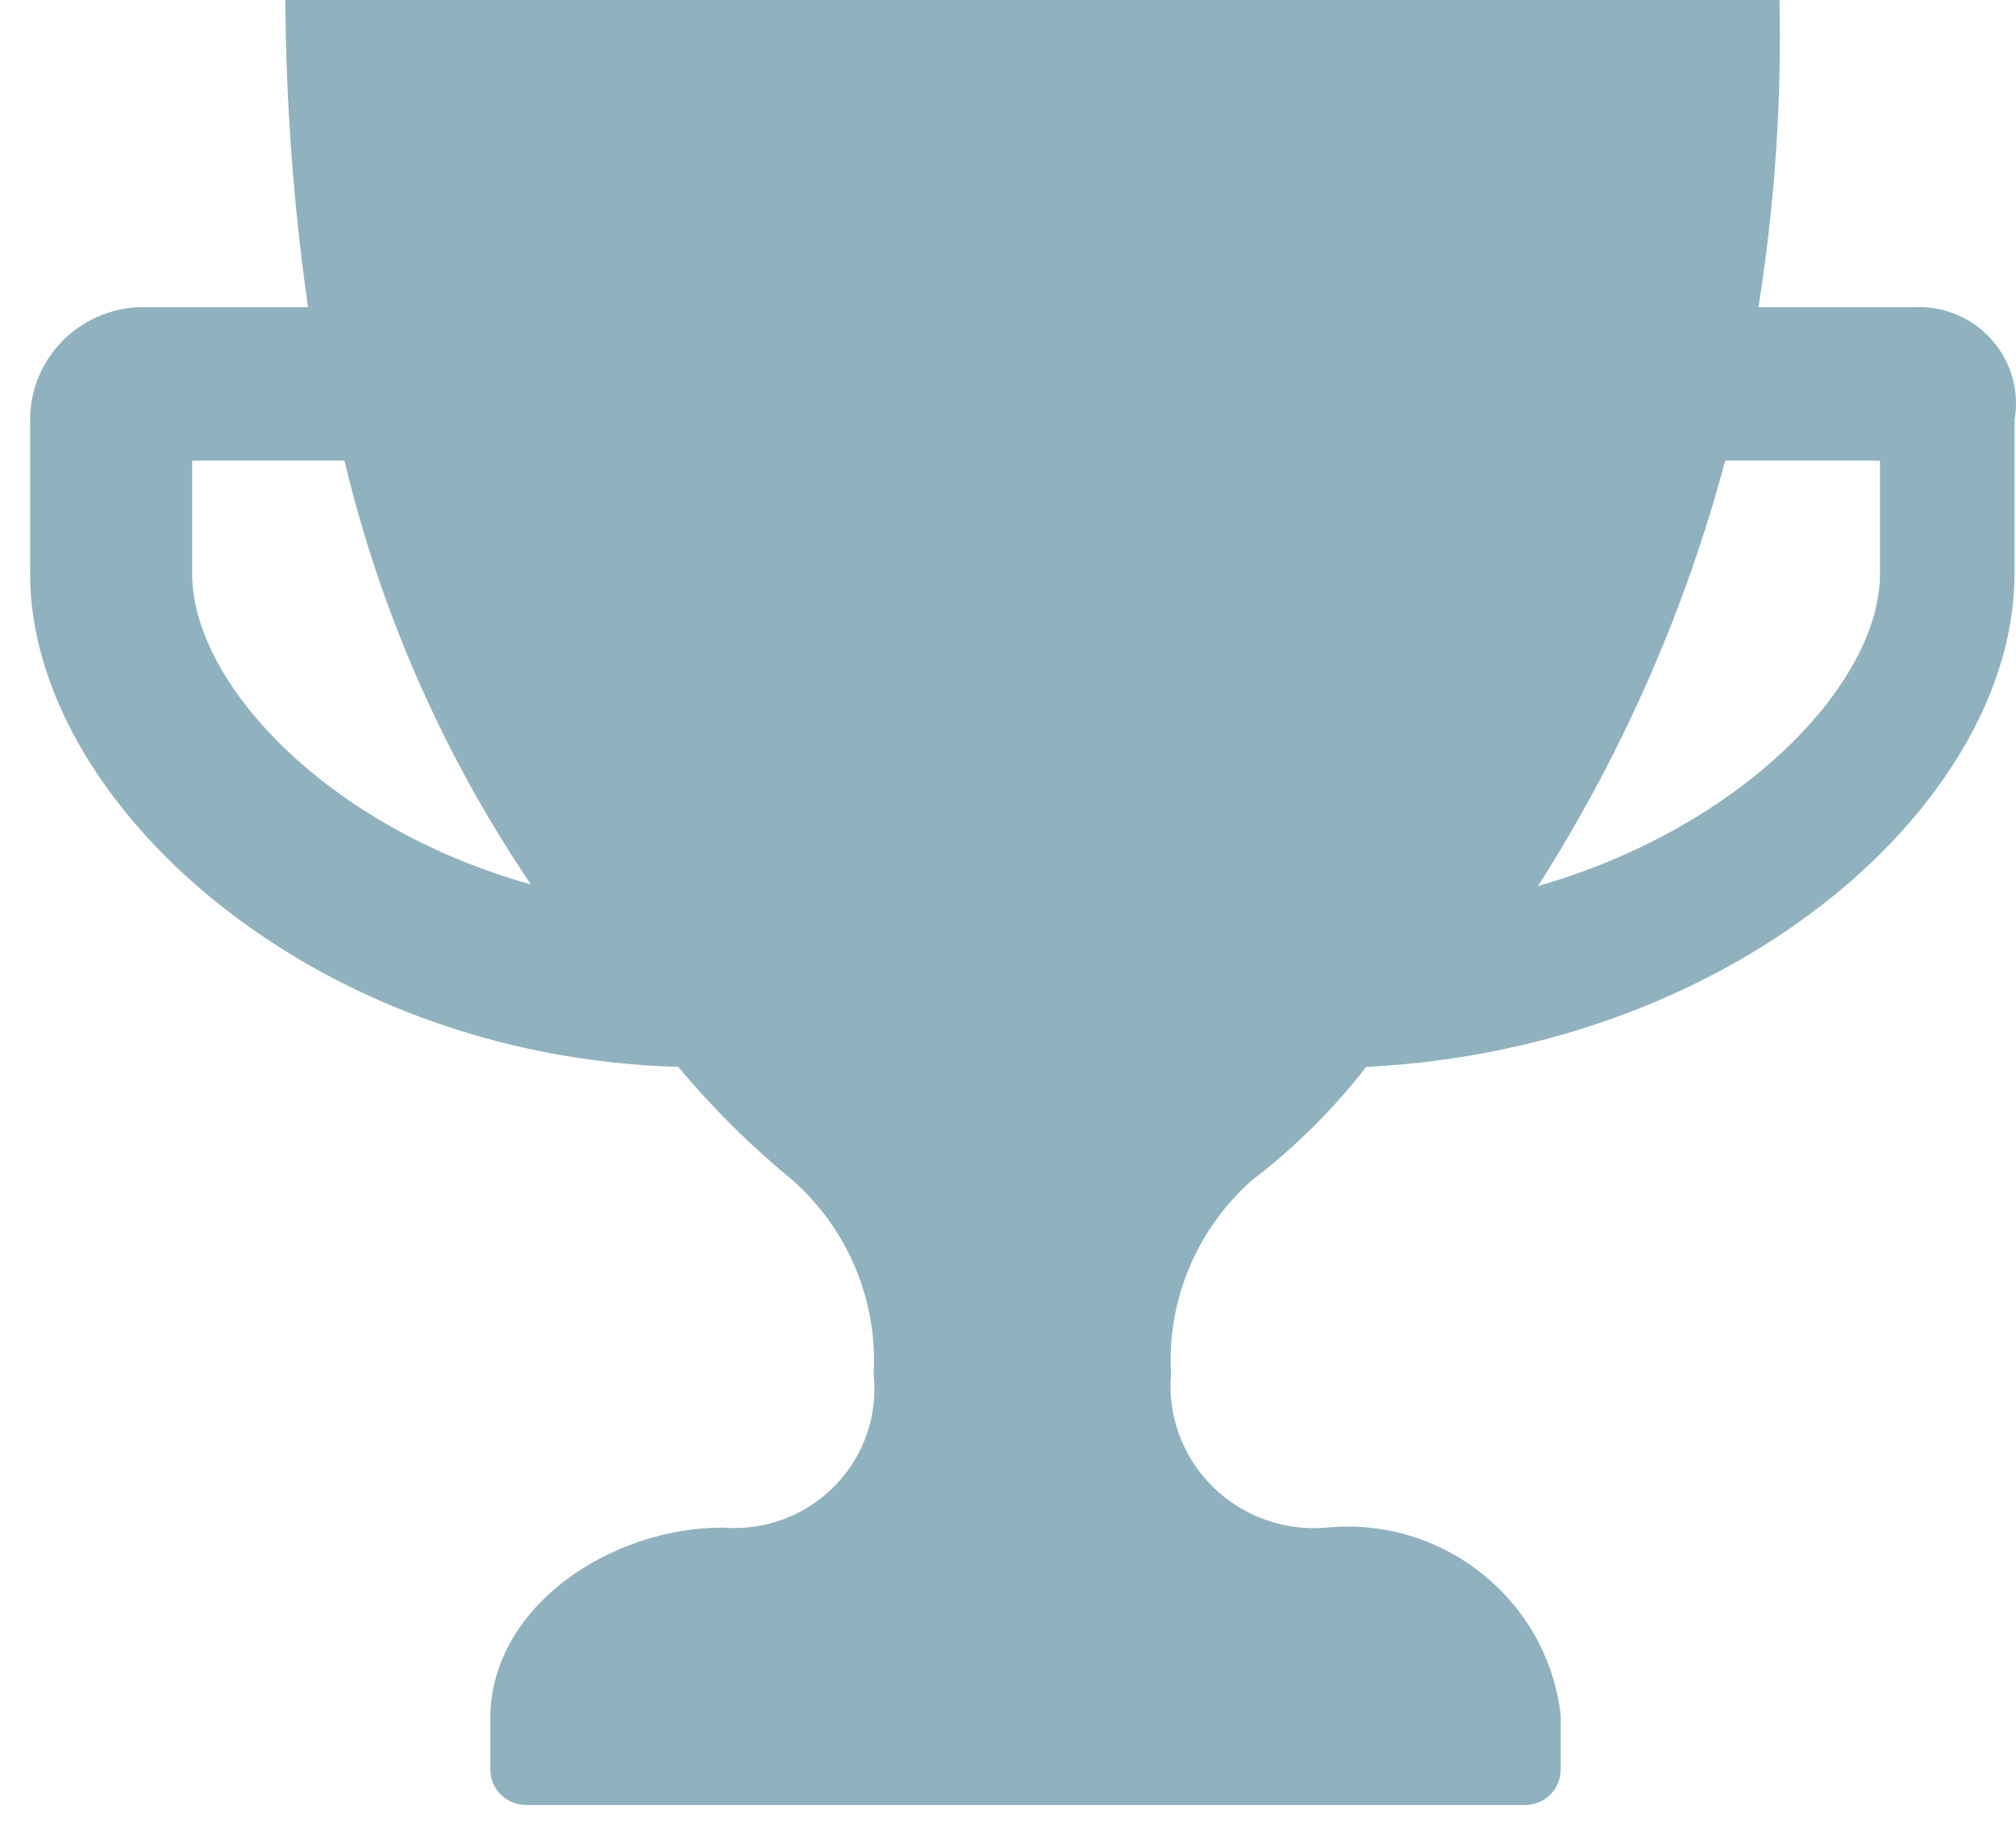 <?xml version="1.0" encoding="UTF-8"?>
<svg width="67px" height="61px" viewBox="0 0 67 61" version="1.1" xmlns="http://www.w3.org/2000/svg" xmlns:xlink="http://www.w3.org/1999/xlink">
    <title>8089BDCE-8465-482F-B469-444709894081@1x</title>
    <g id="PAGE-DESIGNS" stroke="none" stroke-width="1" fill="none" fill-rule="evenodd">
        <g id="Providers---1920-px" transform="translate(-210, -1510)" fill="#90B2BE" fill-rule="nonzero">
            <g id="icon-success" transform="translate(210.523, 1510.049)">
                <path d="M61.956,19.033 C61.956,22.641 57.405,27.452 50.592,29.403 C53.379,25.032 55.477,20.264 56.813,15.265 L61.956,15.265 L61.956,19.033 Z M5.863,19.033 L5.863,15.265 L10.926,15.265 C12.12,20.291 14.218,25.062 17.12,29.349 C10.334,27.452 5.863,22.641 5.863,19.033 M63.303,10.16 L57.917,10.16 C58.456,6.784 58.691,3.368 58.617,-0.049 L8.96,-0.049 C8.978,3.367 9.23,6.778 9.714,10.16 L4.328,10.16 C3.31,10.138 2.326,10.527 1.6,11.236 C0.875,11.946 0.47,12.917 0.477,13.928 L0.477,19.033 C0.477,26.543 9.714,35.068 22.021,35.416 C23.163,36.789 24.435,38.05 25.818,39.184 C27.658,40.811 28.65,43.183 28.511,45.625 C28.66,46.995 28.185,48.36 27.216,49.347 C26.248,50.334 24.886,50.841 23.502,50.73 C19.705,50.73 15.773,53.402 15.773,57.064 L15.773,58.747 C15.766,59.069 15.891,59.379 16.12,59.606 C16.349,59.833 16.661,59.958 16.985,59.95 L50.135,59.95 C50.458,59.958 50.771,59.833 51,59.606 C51.229,59.379 51.354,59.069 51.346,58.747 L51.346,56.957 C50.895,53.123 47.434,50.354 43.564,50.73 C42.163,50.853 40.779,50.356 39.782,49.371 C38.785,48.387 38.277,47.016 38.394,45.625 C38.254,43.183 39.246,40.811 41.086,39.184 C42.509,38.094 43.785,36.827 44.883,35.416 C57.298,34.801 66.427,26.543 66.427,19.033 L66.427,13.928 C66.6,12.967 66.322,11.979 65.672,11.245 C65.022,10.512 64.071,10.112 63.087,10.16" id="Shape"></path>
            </g>
        </g>
    </g>
</svg>